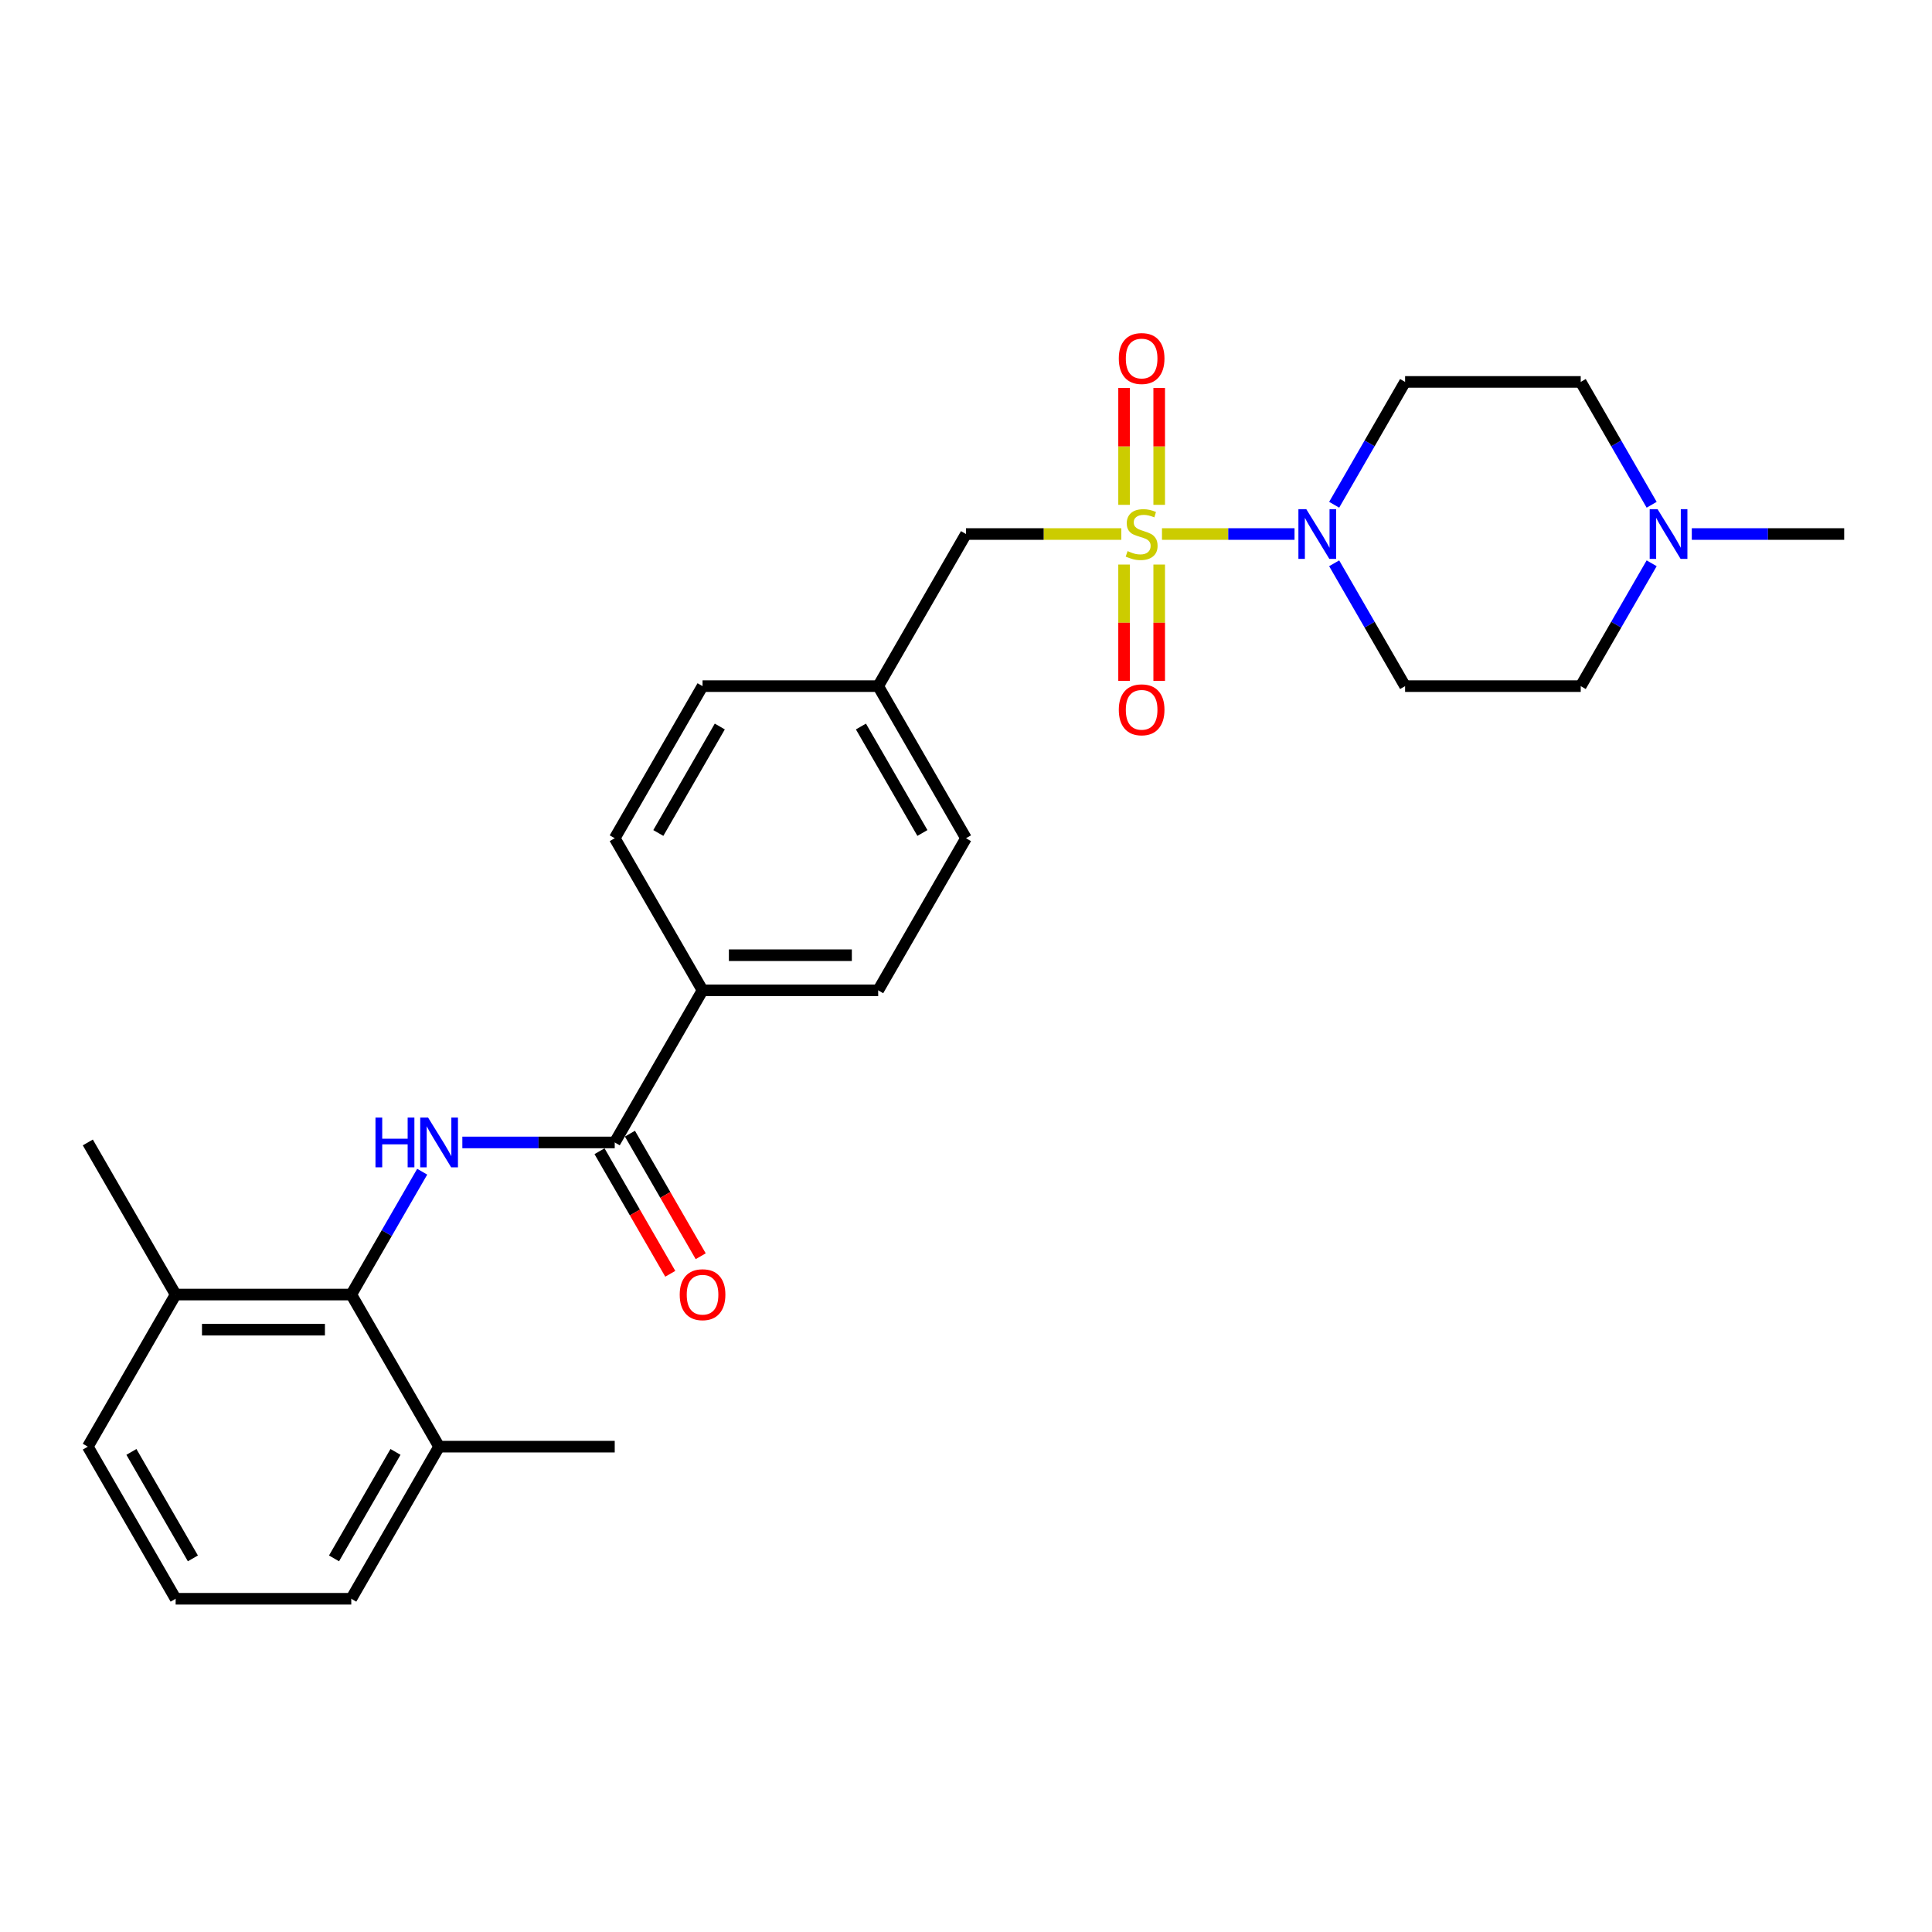 <?xml version='1.0' encoding='iso-8859-1'?>
<svg version='1.1' baseProfile='full'
              xmlns='http://www.w3.org/2000/svg'
                      xmlns:rdkit='http://www.rdkit.org/xml'
                      xmlns:xlink='http://www.w3.org/1999/xlink'
                  xml:space='preserve'
width='1000px' height='1000px' viewBox='0 0 1000 1000'>
<!-- END OF HEADER -->
<rect style='opacity:1.0;fill:#FFFFFF;stroke:none' width='1000' height='1000' x='0' y='0'> </rect>
<path class='bond-0' d='M 601.436,276.41 L 635.741,276.41' style='fill:none;fill-rule:evenodd;stroke:#CCCC00;stroke-width:6px;stroke-linecap:butt;stroke-linejoin:miter;stroke-opacity:1' />
<path class='bond-0' d='M 635.741,276.41 L 670.045,276.41' style='fill:none;fill-rule:evenodd;stroke:#0000FF;stroke-width:6px;stroke-linecap:butt;stroke-linejoin:miter;stroke-opacity:1' />
<path class='bond-4' d='M 580.382,276.41 L 540.191,276.41' style='fill:none;fill-rule:evenodd;stroke:#CCCC00;stroke-width:6px;stroke-linecap:butt;stroke-linejoin:miter;stroke-opacity:1' />
<path class='bond-4' d='M 540.191,276.41 L 500,276.41' style='fill:none;fill-rule:evenodd;stroke:#000000;stroke-width:6px;stroke-linecap:butt;stroke-linejoin:miter;stroke-opacity:1' />
<path class='bond-5' d='M 581.818,292.21 L 581.818,322.317' style='fill:none;fill-rule:evenodd;stroke:#CCCC00;stroke-width:6px;stroke-linecap:butt;stroke-linejoin:miter;stroke-opacity:1' />
<path class='bond-5' d='M 581.818,322.317 L 581.818,352.423' style='fill:none;fill-rule:evenodd;stroke:#FF0000;stroke-width:6px;stroke-linecap:butt;stroke-linejoin:miter;stroke-opacity:1' />
<path class='bond-5' d='M 600,292.21 L 600,322.317' style='fill:none;fill-rule:evenodd;stroke:#CCCC00;stroke-width:6px;stroke-linecap:butt;stroke-linejoin:miter;stroke-opacity:1' />
<path class='bond-5' d='M 600,322.317 L 600,352.423' style='fill:none;fill-rule:evenodd;stroke:#FF0000;stroke-width:6px;stroke-linecap:butt;stroke-linejoin:miter;stroke-opacity:1' />
<path class='bond-6' d='M 600,261.301 L 600,231.058' style='fill:none;fill-rule:evenodd;stroke:#CCCC00;stroke-width:6px;stroke-linecap:butt;stroke-linejoin:miter;stroke-opacity:1' />
<path class='bond-6' d='M 600,231.058 L 600,200.814' style='fill:none;fill-rule:evenodd;stroke:#FF0000;stroke-width:6px;stroke-linecap:butt;stroke-linejoin:miter;stroke-opacity:1' />
<path class='bond-6' d='M 581.818,261.301 L 581.818,231.058' style='fill:none;fill-rule:evenodd;stroke:#CCCC00;stroke-width:6px;stroke-linecap:butt;stroke-linejoin:miter;stroke-opacity:1' />
<path class='bond-6' d='M 581.818,231.058 L 581.818,200.814' style='fill:none;fill-rule:evenodd;stroke:#FF0000;stroke-width:6px;stroke-linecap:butt;stroke-linejoin:miter;stroke-opacity:1' />
<path class='bond-8' d='M 690.562,261.265 L 708.918,229.473' style='fill:none;fill-rule:evenodd;stroke:#0000FF;stroke-width:6px;stroke-linecap:butt;stroke-linejoin:miter;stroke-opacity:1' />
<path class='bond-8' d='M 708.918,229.473 L 727.273,197.681' style='fill:none;fill-rule:evenodd;stroke:#000000;stroke-width:6px;stroke-linecap:butt;stroke-linejoin:miter;stroke-opacity:1' />
<path class='bond-9' d='M 690.562,291.556 L 708.918,323.348' style='fill:none;fill-rule:evenodd;stroke:#0000FF;stroke-width:6px;stroke-linecap:butt;stroke-linejoin:miter;stroke-opacity:1' />
<path class='bond-9' d='M 708.918,323.348 L 727.273,355.14' style='fill:none;fill-rule:evenodd;stroke:#000000;stroke-width:6px;stroke-linecap:butt;stroke-linejoin:miter;stroke-opacity:1' />
<path class='bond-1' d='M 239.309,591.328 L 278.745,591.328' style='fill:none;fill-rule:evenodd;stroke:#0000FF;stroke-width:6px;stroke-linecap:butt;stroke-linejoin:miter;stroke-opacity:1' />
<path class='bond-1' d='M 278.745,591.328 L 318.182,591.328' style='fill:none;fill-rule:evenodd;stroke:#000000;stroke-width:6px;stroke-linecap:butt;stroke-linejoin:miter;stroke-opacity:1' />
<path class='bond-3' d='M 218.528,606.474 L 200.173,638.266' style='fill:none;fill-rule:evenodd;stroke:#0000FF;stroke-width:6px;stroke-linecap:butt;stroke-linejoin:miter;stroke-opacity:1' />
<path class='bond-3' d='M 200.173,638.266 L 181.818,670.058' style='fill:none;fill-rule:evenodd;stroke:#000000;stroke-width:6px;stroke-linecap:butt;stroke-linejoin:miter;stroke-opacity:1' />
<path class='bond-2' d='M 318.182,591.328 L 363.636,512.599' style='fill:none;fill-rule:evenodd;stroke:#000000;stroke-width:6px;stroke-linecap:butt;stroke-linejoin:miter;stroke-opacity:1' />
<path class='bond-11' d='M 310.309,595.874 L 328.622,627.593' style='fill:none;fill-rule:evenodd;stroke:#000000;stroke-width:6px;stroke-linecap:butt;stroke-linejoin:miter;stroke-opacity:1' />
<path class='bond-11' d='M 328.622,627.593 L 346.935,659.313' style='fill:none;fill-rule:evenodd;stroke:#FF0000;stroke-width:6px;stroke-linecap:butt;stroke-linejoin:miter;stroke-opacity:1' />
<path class='bond-11' d='M 326.055,586.783 L 344.368,618.502' style='fill:none;fill-rule:evenodd;stroke:#000000;stroke-width:6px;stroke-linecap:butt;stroke-linejoin:miter;stroke-opacity:1' />
<path class='bond-11' d='M 344.368,618.502 L 362.681,650.222' style='fill:none;fill-rule:evenodd;stroke:#FF0000;stroke-width:6px;stroke-linecap:butt;stroke-linejoin:miter;stroke-opacity:1' />
<path class='bond-12' d='M 181.818,670.058 L 90.909,670.058' style='fill:none;fill-rule:evenodd;stroke:#000000;stroke-width:6px;stroke-linecap:butt;stroke-linejoin:miter;stroke-opacity:1' />
<path class='bond-12' d='M 168.182,688.24 L 104.545,688.24' style='fill:none;fill-rule:evenodd;stroke:#000000;stroke-width:6px;stroke-linecap:butt;stroke-linejoin:miter;stroke-opacity:1' />
<path class='bond-13' d='M 181.818,670.058 L 227.273,748.788' style='fill:none;fill-rule:evenodd;stroke:#000000;stroke-width:6px;stroke-linecap:butt;stroke-linejoin:miter;stroke-opacity:1' />
<path class='bond-18' d='M 500,276.41 L 454.545,355.14' style='fill:none;fill-rule:evenodd;stroke:#000000;stroke-width:6px;stroke-linecap:butt;stroke-linejoin:miter;stroke-opacity:1' />
<path class='bond-7' d='M 854.892,291.556 L 836.537,323.348' style='fill:none;fill-rule:evenodd;stroke:#0000FF;stroke-width:6px;stroke-linecap:butt;stroke-linejoin:miter;stroke-opacity:1' />
<path class='bond-7' d='M 836.537,323.348 L 818.182,355.14' style='fill:none;fill-rule:evenodd;stroke:#000000;stroke-width:6px;stroke-linecap:butt;stroke-linejoin:miter;stroke-opacity:1' />
<path class='bond-21' d='M 875.673,276.41 L 915.109,276.41' style='fill:none;fill-rule:evenodd;stroke:#0000FF;stroke-width:6px;stroke-linecap:butt;stroke-linejoin:miter;stroke-opacity:1' />
<path class='bond-21' d='M 915.109,276.41 L 954.545,276.41' style='fill:none;fill-rule:evenodd;stroke:#000000;stroke-width:6px;stroke-linecap:butt;stroke-linejoin:miter;stroke-opacity:1' />
<path class='bond-27' d='M 854.892,261.265 L 836.537,229.473' style='fill:none;fill-rule:evenodd;stroke:#0000FF;stroke-width:6px;stroke-linecap:butt;stroke-linejoin:miter;stroke-opacity:1' />
<path class='bond-27' d='M 836.537,229.473 L 818.182,197.681' style='fill:none;fill-rule:evenodd;stroke:#000000;stroke-width:6px;stroke-linecap:butt;stroke-linejoin:miter;stroke-opacity:1' />
<path class='bond-15' d='M 727.273,197.681 L 818.182,197.681' style='fill:none;fill-rule:evenodd;stroke:#000000;stroke-width:6px;stroke-linecap:butt;stroke-linejoin:miter;stroke-opacity:1' />
<path class='bond-14' d='M 727.273,355.14 L 818.182,355.14' style='fill:none;fill-rule:evenodd;stroke:#000000;stroke-width:6px;stroke-linecap:butt;stroke-linejoin:miter;stroke-opacity:1' />
<path class='bond-10' d='M 363.636,512.599 L 454.545,512.599' style='fill:none;fill-rule:evenodd;stroke:#000000;stroke-width:6px;stroke-linecap:butt;stroke-linejoin:miter;stroke-opacity:1' />
<path class='bond-10' d='M 377.273,494.417 L 440.909,494.417' style='fill:none;fill-rule:evenodd;stroke:#000000;stroke-width:6px;stroke-linecap:butt;stroke-linejoin:miter;stroke-opacity:1' />
<path class='bond-28' d='M 363.636,512.599 L 318.182,433.869' style='fill:none;fill-rule:evenodd;stroke:#000000;stroke-width:6px;stroke-linecap:butt;stroke-linejoin:miter;stroke-opacity:1' />
<path class='bond-24' d='M 90.909,670.058 L 45.455,748.788' style='fill:none;fill-rule:evenodd;stroke:#000000;stroke-width:6px;stroke-linecap:butt;stroke-linejoin:miter;stroke-opacity:1' />
<path class='bond-25' d='M 90.909,670.058 L 45.455,591.328' style='fill:none;fill-rule:evenodd;stroke:#000000;stroke-width:6px;stroke-linecap:butt;stroke-linejoin:miter;stroke-opacity:1' />
<path class='bond-23' d='M 227.273,748.788 L 181.818,827.517' style='fill:none;fill-rule:evenodd;stroke:#000000;stroke-width:6px;stroke-linecap:butt;stroke-linejoin:miter;stroke-opacity:1' />
<path class='bond-23' d='M 204.709,751.506 L 172.89,806.617' style='fill:none;fill-rule:evenodd;stroke:#000000;stroke-width:6px;stroke-linecap:butt;stroke-linejoin:miter;stroke-opacity:1' />
<path class='bond-26' d='M 227.273,748.788 L 318.182,748.788' style='fill:none;fill-rule:evenodd;stroke:#000000;stroke-width:6px;stroke-linecap:butt;stroke-linejoin:miter;stroke-opacity:1' />
<path class='bond-16' d='M 454.545,512.599 L 500,433.869' style='fill:none;fill-rule:evenodd;stroke:#000000;stroke-width:6px;stroke-linecap:butt;stroke-linejoin:miter;stroke-opacity:1' />
<path class='bond-17' d='M 318.182,433.869 L 363.636,355.14' style='fill:none;fill-rule:evenodd;stroke:#000000;stroke-width:6px;stroke-linecap:butt;stroke-linejoin:miter;stroke-opacity:1' />
<path class='bond-17' d='M 340.746,431.151 L 372.564,376.04' style='fill:none;fill-rule:evenodd;stroke:#000000;stroke-width:6px;stroke-linecap:butt;stroke-linejoin:miter;stroke-opacity:1' />
<path class='bond-19' d='M 454.545,355.14 L 363.636,355.14' style='fill:none;fill-rule:evenodd;stroke:#000000;stroke-width:6px;stroke-linecap:butt;stroke-linejoin:miter;stroke-opacity:1' />
<path class='bond-20' d='M 454.545,355.14 L 500,433.869' style='fill:none;fill-rule:evenodd;stroke:#000000;stroke-width:6px;stroke-linecap:butt;stroke-linejoin:miter;stroke-opacity:1' />
<path class='bond-20' d='M 445.618,376.04 L 477.436,431.151' style='fill:none;fill-rule:evenodd;stroke:#000000;stroke-width:6px;stroke-linecap:butt;stroke-linejoin:miter;stroke-opacity:1' />
<path class='bond-22' d='M 90.909,827.517 L 181.818,827.517' style='fill:none;fill-rule:evenodd;stroke:#000000;stroke-width:6px;stroke-linecap:butt;stroke-linejoin:miter;stroke-opacity:1' />
<path class='bond-29' d='M 90.909,827.517 L 45.455,748.788' style='fill:none;fill-rule:evenodd;stroke:#000000;stroke-width:6px;stroke-linecap:butt;stroke-linejoin:miter;stroke-opacity:1' />
<path class='bond-29' d='M 99.837,806.617 L 68.019,751.506' style='fill:none;fill-rule:evenodd;stroke:#000000;stroke-width:6px;stroke-linecap:butt;stroke-linejoin:miter;stroke-opacity:1' />
<path  class='atom-0' d='M 583.636 285.246
Q 583.927 285.356, 585.127 285.865
Q 586.327 286.374, 587.636 286.701
Q 588.982 286.992, 590.291 286.992
Q 592.727 286.992, 594.145 285.828
Q 595.564 284.628, 595.564 282.556
Q 595.564 281.137, 594.836 280.265
Q 594.145 279.392, 593.055 278.919
Q 591.964 278.446, 590.145 277.901
Q 587.855 277.21, 586.473 276.556
Q 585.127 275.901, 584.145 274.519
Q 583.2 273.137, 583.2 270.81
Q 583.2 267.574, 585.382 265.574
Q 587.6 263.574, 591.964 263.574
Q 594.945 263.574, 598.327 264.992
L 597.491 267.792
Q 594.4 266.519, 592.073 266.519
Q 589.564 266.519, 588.182 267.574
Q 586.8 268.592, 586.836 270.374
Q 586.836 271.756, 587.527 272.592
Q 588.255 273.428, 589.273 273.901
Q 590.327 274.374, 592.073 274.919
Q 594.4 275.646, 595.782 276.374
Q 597.164 277.101, 598.145 278.592
Q 599.164 280.046, 599.164 282.556
Q 599.164 286.119, 596.764 288.046
Q 594.4 289.937, 590.436 289.937
Q 588.145 289.937, 586.4 289.428
Q 584.691 288.956, 582.655 288.119
L 583.636 285.246
' fill='#CCCC00'/>
<path  class='atom-1' d='M 676.127 263.537
L 684.564 277.174
Q 685.4 278.519, 686.745 280.956
Q 688.091 283.392, 688.164 283.537
L 688.164 263.537
L 691.582 263.537
L 691.582 289.283
L 688.055 289.283
L 679 274.374
Q 677.945 272.628, 676.818 270.628
Q 675.727 268.628, 675.4 268.01
L 675.4 289.283
L 672.055 289.283
L 672.055 263.537
L 676.127 263.537
' fill='#0000FF'/>
<path  class='atom-2' d='M 194.345 578.456
L 197.836 578.456
L 197.836 589.401
L 211 589.401
L 211 578.456
L 214.491 578.456
L 214.491 604.201
L 211 604.201
L 211 592.31
L 197.836 592.31
L 197.836 604.201
L 194.345 604.201
L 194.345 578.456
' fill='#0000FF'/>
<path  class='atom-2' d='M 221.582 578.456
L 230.018 592.092
Q 230.855 593.438, 232.2 595.874
Q 233.545 598.31, 233.618 598.456
L 233.618 578.456
L 237.036 578.456
L 237.036 604.201
L 233.509 604.201
L 224.455 589.292
Q 223.4 587.547, 222.273 585.547
Q 221.182 583.547, 220.855 582.928
L 220.855 604.201
L 217.509 604.201
L 217.509 578.456
L 221.582 578.456
' fill='#0000FF'/>
<path  class='atom-6' d='M 579.091 367.392
Q 579.091 361.21, 582.145 357.756
Q 585.2 354.301, 590.909 354.301
Q 596.618 354.301, 599.673 357.756
Q 602.727 361.21, 602.727 367.392
Q 602.727 373.646, 599.636 377.21
Q 596.545 380.737, 590.909 380.737
Q 585.236 380.737, 582.145 377.21
Q 579.091 373.683, 579.091 367.392
M 590.909 377.828
Q 594.836 377.828, 596.945 375.21
Q 599.091 372.556, 599.091 367.392
Q 599.091 362.337, 596.945 359.792
Q 594.836 357.21, 590.909 357.21
Q 586.982 357.21, 584.836 359.756
Q 582.727 362.301, 582.727 367.392
Q 582.727 372.592, 584.836 375.21
Q 586.982 377.828, 590.909 377.828
' fill='#FF0000'/>
<path  class='atom-7' d='M 579.091 185.574
Q 579.091 179.392, 582.145 175.937
Q 585.2 172.483, 590.909 172.483
Q 596.618 172.483, 599.673 175.937
Q 602.727 179.392, 602.727 185.574
Q 602.727 191.828, 599.636 195.392
Q 596.545 198.919, 590.909 198.919
Q 585.236 198.919, 582.145 195.392
Q 579.091 191.865, 579.091 185.574
M 590.909 196.01
Q 594.836 196.01, 596.945 193.392
Q 599.091 190.737, 599.091 185.574
Q 599.091 180.519, 596.945 177.974
Q 594.836 175.392, 590.909 175.392
Q 586.982 175.392, 584.836 177.937
Q 582.727 180.483, 582.727 185.574
Q 582.727 190.774, 584.836 193.392
Q 586.982 196.01, 590.909 196.01
' fill='#FF0000'/>
<path  class='atom-8' d='M 857.945 263.537
L 866.382 277.174
Q 867.218 278.519, 868.564 280.956
Q 869.909 283.392, 869.982 283.537
L 869.982 263.537
L 873.4 263.537
L 873.4 289.283
L 869.873 289.283
L 860.818 274.374
Q 859.764 272.628, 858.636 270.628
Q 857.545 268.628, 857.218 268.01
L 857.218 289.283
L 853.873 289.283
L 853.873 263.537
L 857.945 263.537
' fill='#0000FF'/>
<path  class='atom-12' d='M 351.818 670.131
Q 351.818 663.949, 354.873 660.494
Q 357.927 657.04, 363.636 657.04
Q 369.345 657.04, 372.4 660.494
Q 375.455 663.949, 375.455 670.131
Q 375.455 676.385, 372.364 679.949
Q 369.273 683.476, 363.636 683.476
Q 357.964 683.476, 354.873 679.949
Q 351.818 676.422, 351.818 670.131
M 363.636 680.567
Q 367.564 680.567, 369.673 677.949
Q 371.818 675.294, 371.818 670.131
Q 371.818 665.076, 369.673 662.531
Q 367.564 659.949, 363.636 659.949
Q 359.709 659.949, 357.564 662.494
Q 355.455 665.04, 355.455 670.131
Q 355.455 675.331, 357.564 677.949
Q 359.709 680.567, 363.636 680.567
' fill='#FF0000'/>
</svg>
